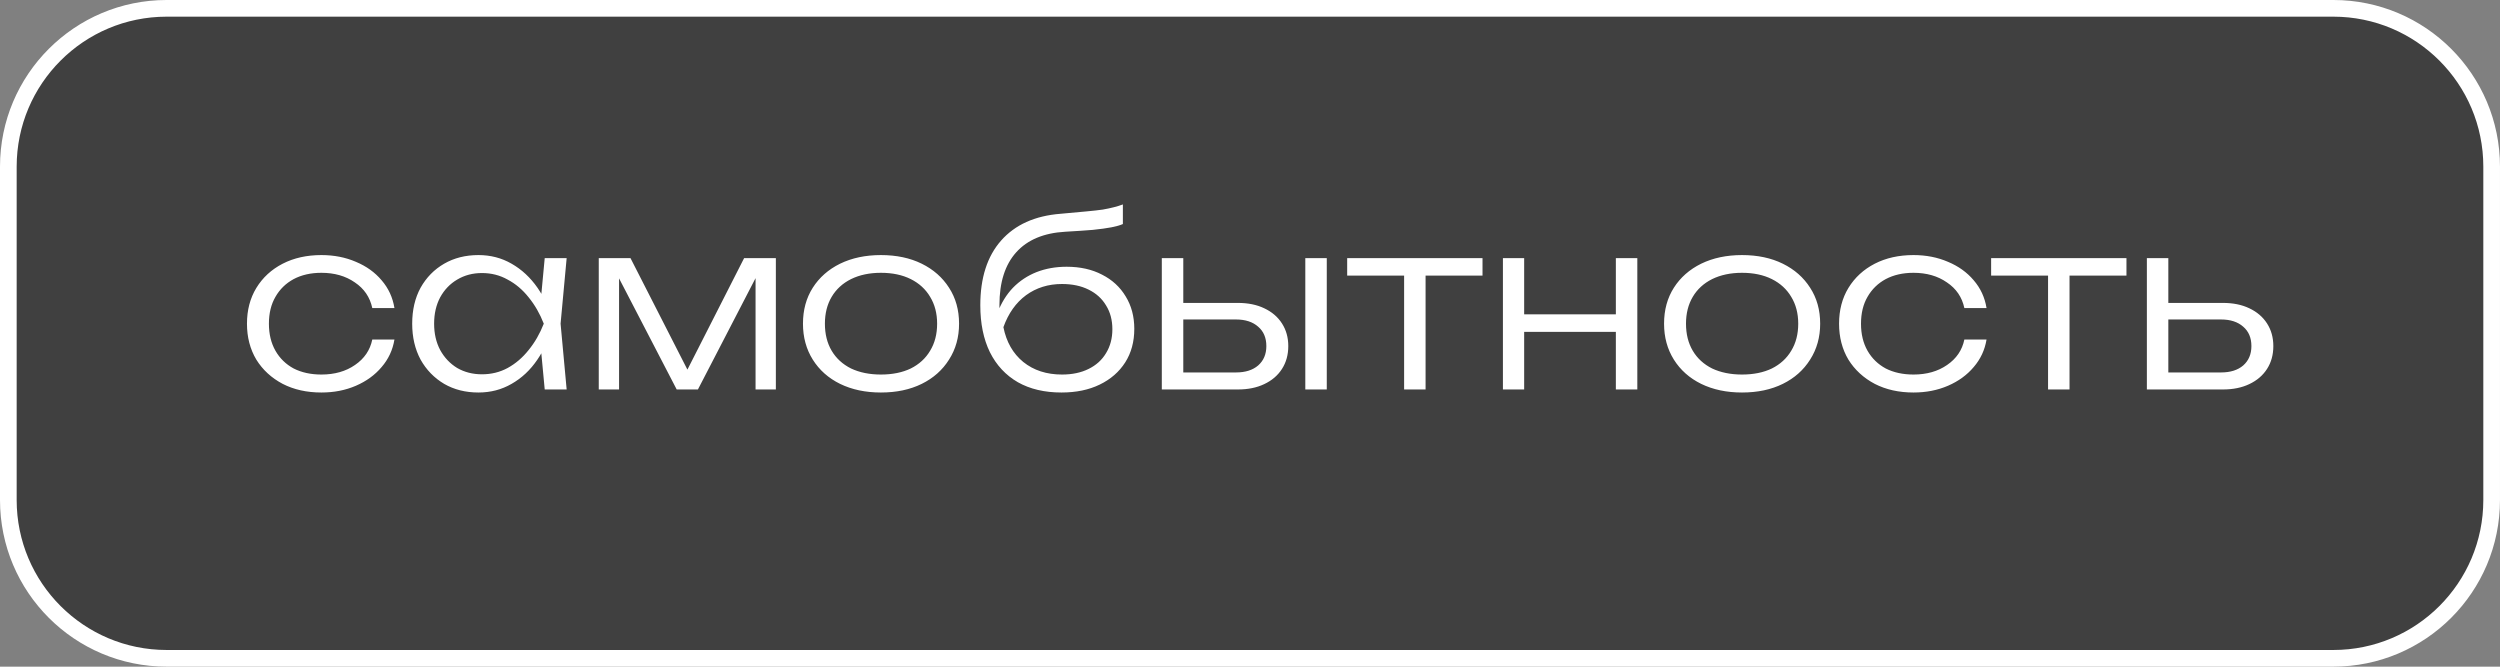 <?xml version="1.0" encoding="UTF-8"?> <svg xmlns="http://www.w3.org/2000/svg" viewBox="0 0 168.307 44.882" fill="none"><rect x="0" y="0" width="168.307" height="44.882" fill="#808080" stroke="none"/><path data-figma-bg-blur-radius="4.48817" d="M11.221 0.561L157.086 0.561C162.973 0.561 167.745 5.334 167.745 11.221V33.661C167.745 39.548 162.973 44.32 157.086 44.32H11.221C5.334 44.32 0.561 39.548 0.561 33.661L0.561 11.221C0.561 5.334 5.334 0.561 11.221 0.561Z" fill="black" fill-opacity="0.5" stroke="white" stroke-width="1.122"></path><path d="M26.555 22.859C26.44 23.56 26.152 24.178 25.691 24.712C25.241 25.246 24.665 25.665 23.963 25.969C23.262 26.273 22.487 26.425 21.638 26.425C20.654 26.425 19.785 26.231 19.031 25.843C18.277 25.445 17.685 24.901 17.256 24.21C16.837 23.508 16.627 22.702 16.627 21.791C16.627 20.879 16.837 20.078 17.256 19.387C17.685 18.685 18.277 18.141 19.031 17.753C19.785 17.366 20.654 17.172 21.638 17.172C22.487 17.172 23.262 17.324 23.963 17.628C24.665 17.921 25.241 18.335 25.691 18.869C26.152 19.403 26.44 20.026 26.555 20.738H25.063C24.906 20.005 24.513 19.429 23.885 19.01C23.267 18.581 22.518 18.366 21.638 18.366C20.926 18.366 20.303 18.507 19.769 18.79C19.246 19.073 18.837 19.471 18.544 19.984C18.251 20.487 18.104 21.089 18.104 21.791C18.104 22.492 18.251 23.1 18.544 23.613C18.837 24.126 19.246 24.524 19.769 24.807C20.303 25.079 20.926 25.215 21.638 25.215C22.529 25.215 23.283 25 23.9 24.571C24.529 24.142 24.916 23.571 25.063 22.859H26.555ZM36.672 26.22L36.358 22.874L36.751 21.791L36.358 20.722L36.672 17.376H38.149L37.74 21.791L38.149 26.22H36.672ZM37.238 21.791C37.007 22.712 36.651 23.524 36.169 24.225C35.698 24.917 35.122 25.456 34.441 25.843C33.771 26.231 33.028 26.425 32.211 26.425C31.342 26.425 30.572 26.231 29.902 25.843C29.231 25.445 28.703 24.901 28.315 24.21C27.938 23.508 27.75 22.702 27.75 21.791C27.75 20.869 27.938 20.063 28.315 19.371C28.703 18.68 29.231 18.141 29.902 17.753C30.572 17.366 31.342 17.172 32.211 17.172C33.028 17.172 33.771 17.366 34.441 17.753C35.122 18.141 35.703 18.68 36.185 19.371C36.667 20.063 37.018 20.869 37.238 21.791ZM29.226 21.791C29.226 22.461 29.362 23.052 29.635 23.566C29.917 24.079 30.3 24.482 30.781 24.775C31.274 25.058 31.829 25.199 32.446 25.199C33.075 25.199 33.651 25.058 34.174 24.775C34.709 24.482 35.18 24.079 35.588 23.566C36.007 23.052 36.347 22.461 36.609 21.791C36.347 21.12 36.007 20.529 35.588 20.015C35.18 19.502 34.709 19.104 34.174 18.822C33.651 18.528 33.075 18.382 32.446 18.382C31.829 18.382 31.274 18.528 30.781 18.822C30.3 19.104 29.917 19.502 29.635 20.015C29.362 20.529 29.226 21.12 29.226 21.791ZM40.31 26.22V17.376H42.446L46.656 25.624H45.902L50.097 17.376H52.233V26.22H50.866V17.785H51.353L46.986 26.22H45.557L41.19 17.801H41.677V26.22H40.31ZM59.305 26.425C58.268 26.425 57.352 26.231 56.556 25.843C55.77 25.456 55.158 24.911 54.718 24.21C54.278 23.508 54.058 22.702 54.058 21.791C54.058 20.869 54.278 20.063 54.718 19.371C55.158 18.68 55.77 18.141 56.556 17.753C57.352 17.366 58.268 17.172 59.305 17.172C60.352 17.172 61.268 17.366 62.054 17.753C62.839 18.141 63.452 18.68 63.892 19.371C64.342 20.063 64.567 20.869 64.567 21.791C64.567 22.702 64.342 23.508 63.892 24.21C63.452 24.911 62.839 25.456 62.054 25.843C61.268 26.231 60.352 26.425 59.305 26.425ZM59.305 25.215C60.08 25.215 60.75 25.079 61.316 24.807C61.881 24.524 62.316 24.126 62.619 23.613C62.933 23.1 63.09 22.492 63.09 21.791C63.09 21.099 62.933 20.497 62.619 19.984C62.316 19.471 61.881 19.073 61.316 18.79C60.75 18.507 60.08 18.366 59.305 18.366C58.54 18.366 57.87 18.507 57.294 18.79C56.729 19.073 56.294 19.471 55.99 19.984C55.686 20.497 55.535 21.099 55.535 21.791C55.535 22.492 55.686 23.1 55.99 23.613C56.294 24.126 56.729 24.524 57.294 24.807C57.87 25.079 58.54 25.215 59.305 25.215ZM71.463 26.425C70.322 26.425 69.343 26.194 68.526 25.733C67.709 25.262 67.08 24.587 66.641 23.707C66.211 22.827 65.997 21.775 65.997 20.55C65.997 18.706 66.463 17.256 67.395 16.198C68.337 15.13 69.672 14.528 71.4 14.392C72.092 14.329 72.662 14.277 73.113 14.235C73.573 14.193 73.95 14.151 74.244 14.109C74.537 14.057 74.783 14.004 74.982 13.952C75.191 13.9 75.396 13.837 75.595 13.763V15.083C75.406 15.167 75.149 15.24 74.825 15.303C74.5 15.366 74.081 15.423 73.568 15.476C73.066 15.518 72.448 15.559 71.715 15.601C70.269 15.685 69.17 16.146 68.416 16.984C67.662 17.822 67.285 19.005 67.285 20.534V21.115L67.159 21.052C67.41 20.393 67.756 19.832 68.196 19.371C68.646 18.911 69.175 18.56 69.782 18.319C70.4 18.078 71.076 17.958 71.809 17.958C72.72 17.958 73.516 18.136 74.196 18.492C74.877 18.837 75.406 19.324 75.783 19.953C76.17 20.581 76.364 21.309 76.364 22.136C76.364 23.005 76.16 23.759 75.752 24.398C75.343 25.037 74.773 25.534 74.039 25.89C73.306 26.247 72.448 26.425 71.463 26.425ZM71.495 25.215C72.186 25.215 72.783 25.089 73.286 24.838C73.799 24.587 74.191 24.231 74.464 23.77C74.746 23.309 74.888 22.775 74.888 22.168C74.888 21.55 74.746 21.016 74.464 20.565C74.191 20.105 73.799 19.748 73.286 19.497C72.783 19.246 72.186 19.12 71.495 19.12C70.573 19.12 69.767 19.371 69.076 19.874C68.395 20.377 67.887 21.094 67.552 22.026C67.751 23.021 68.196 23.801 68.887 24.367C69.589 24.932 70.458 25.215 71.495 25.215ZM87.877 17.376H89.322V26.22H87.877V17.376ZM78.216 26.22V17.376H79.662V25.765L79.08 25.074H83.212C83.84 25.074 84.338 24.917 84.704 24.602C85.071 24.278 85.254 23.843 85.254 23.299C85.254 22.744 85.071 22.309 84.704 21.995C84.338 21.67 83.84 21.508 83.212 21.508L79.19 21.508V20.393H83.337C84.018 20.393 84.61 20.513 85.112 20.754C85.626 20.995 86.024 21.335 86.306 21.775C86.589 22.215 86.731 22.723 86.731 23.299C86.731 23.885 86.589 24.398 86.306 24.838C86.024 25.278 85.626 25.618 85.112 25.859C84.61 26.1 84.018 26.22 83.337 26.22H78.216ZM94.529 17.863H95.974V26.22H94.529V17.863ZM90.696 17.376H99.807V18.555H90.696V17.376ZM101.181 17.376H102.611V26.22H101.181V17.376ZM108.784 17.376H110.229V26.22H108.784V17.376ZM101.982 21.162H109.459V22.34H101.982V21.162ZM117.276 26.425C116.239 26.425 115.323 26.231 114.527 25.843C113.742 25.456 113.129 24.911 112.689 24.21C112.249 23.508 112.029 22.702 112.029 21.791C112.029 20.869 112.249 20.063 112.689 19.371C113.129 18.68 113.742 18.141 114.527 17.753C115.323 17.366 116.239 17.172 117.276 17.172C118.323 17.172 119.24 17.366 120.025 17.753C120.811 18.141 121.423 18.68 121.863 19.371C122.313 20.063 122.539 20.869 122.539 21.791C122.539 22.702 122.313 23.508 121.863 24.21C121.423 24.911 120.811 25.456 120.025 25.843C119.24 26.231 118.323 26.425 117.276 26.425ZM117.276 25.215C118.051 25.215 118.722 25.079 119.287 24.807C119.852 24.524 120.287 24.126 120.591 23.613C120.905 23.1 121.062 22.492 121.062 21.791C121.062 21.099 120.905 20.497 120.591 19.984C120.287 19.471 119.852 19.073 119.287 18.79C118.722 18.507 118.051 18.366 117.276 18.366C116.512 18.366 115.842 18.507 115.265 18.79C114.7 19.073 114.265 19.471 113.962 19.984C113.658 20.497 113.506 21.099 113.506 21.791C113.506 22.492 113.658 23.1 113.962 23.613C114.265 24.126 114.7 24.524 115.265 24.807C115.842 25.079 116.512 25.215 117.276 25.215ZM133.739 22.859C133.624 23.56 133.336 24.178 132.875 24.712C132.425 25.246 131.849 25.665 131.147 25.969C130.445 26.273 129.67 26.425 128.822 26.425C127.838 26.425 126.969 26.231 126.214 25.843C125.461 25.445 124.869 24.901 124.439 24.21C124.02 23.508 123.811 22.702 123.811 21.791C123.811 20.879 124.02 20.078 124.439 19.387C124.869 18.685 125.461 18.141 126.214 17.753C126.969 17.366 127.838 17.172 128.822 17.172C129.67 17.172 130.445 17.324 131.147 17.628C131.849 17.921 132.425 18.335 132.875 18.869C133.336 19.403 133.624 20.026 133.739 20.738H132.246C132.089 20.005 131.697 19.429 131.068 19.01C130.451 18.581 129.702 18.366 128.822 18.366C128.11 18.366 127.487 18.507 126.953 18.79C126.429 19.073 126.021 19.471 125.727 19.984C125.434 20.487 125.288 21.089 125.288 21.791C125.288 22.492 125.434 23.1 125.727 23.613C126.021 24.126 126.429 24.524 126.953 24.807C127.487 25.079 128.11 25.215 128.822 25.215C129.712 25.215 130.466 25 131.084 24.571C131.712 24.142 132.1 23.571 132.246 22.859H133.739ZM137.881 17.863H139.326V26.22H137.881V17.863ZM134.048 17.376H143.159V18.555H134.048V17.376ZM144.533 26.22V17.376H145.978V25.765L145.397 25.074H149.528C150.157 25.074 150.654 24.917 151.021 24.602C151.387 24.278 151.571 23.843 151.571 23.299C151.571 22.744 151.387 22.309 151.021 21.995C150.654 21.67 150.157 21.508 149.528 21.508H145.507V20.393H149.654C150.335 20.393 150.926 20.513 151.429 20.754C151.942 20.995 152.34 21.335 152.623 21.775C152.906 22.215 153.047 22.723 153.047 23.299C153.047 23.885 152.906 24.398 152.623 24.838C152.34 25.278 151.942 25.618 151.429 25.859C150.926 26.1 150.335 26.22 149.654 26.22H144.533Z" fill="white"></path><defs><clipPath id="bgblur_0_252_140_clip_path" transform="translate(17.973 17.973)"><path d="M11.221 0.561L157.086 0.561C162.973 0.561 167.745 5.334 167.745 11.221V33.661C167.745 39.548 162.973 44.32 157.086 44.32H11.221C5.334 44.32 0.561 39.548 0.561 33.661L0.561 11.221C0.561 5.334 5.334 0.561 11.221 0.561Z"></path></clipPath></defs></svg> 
